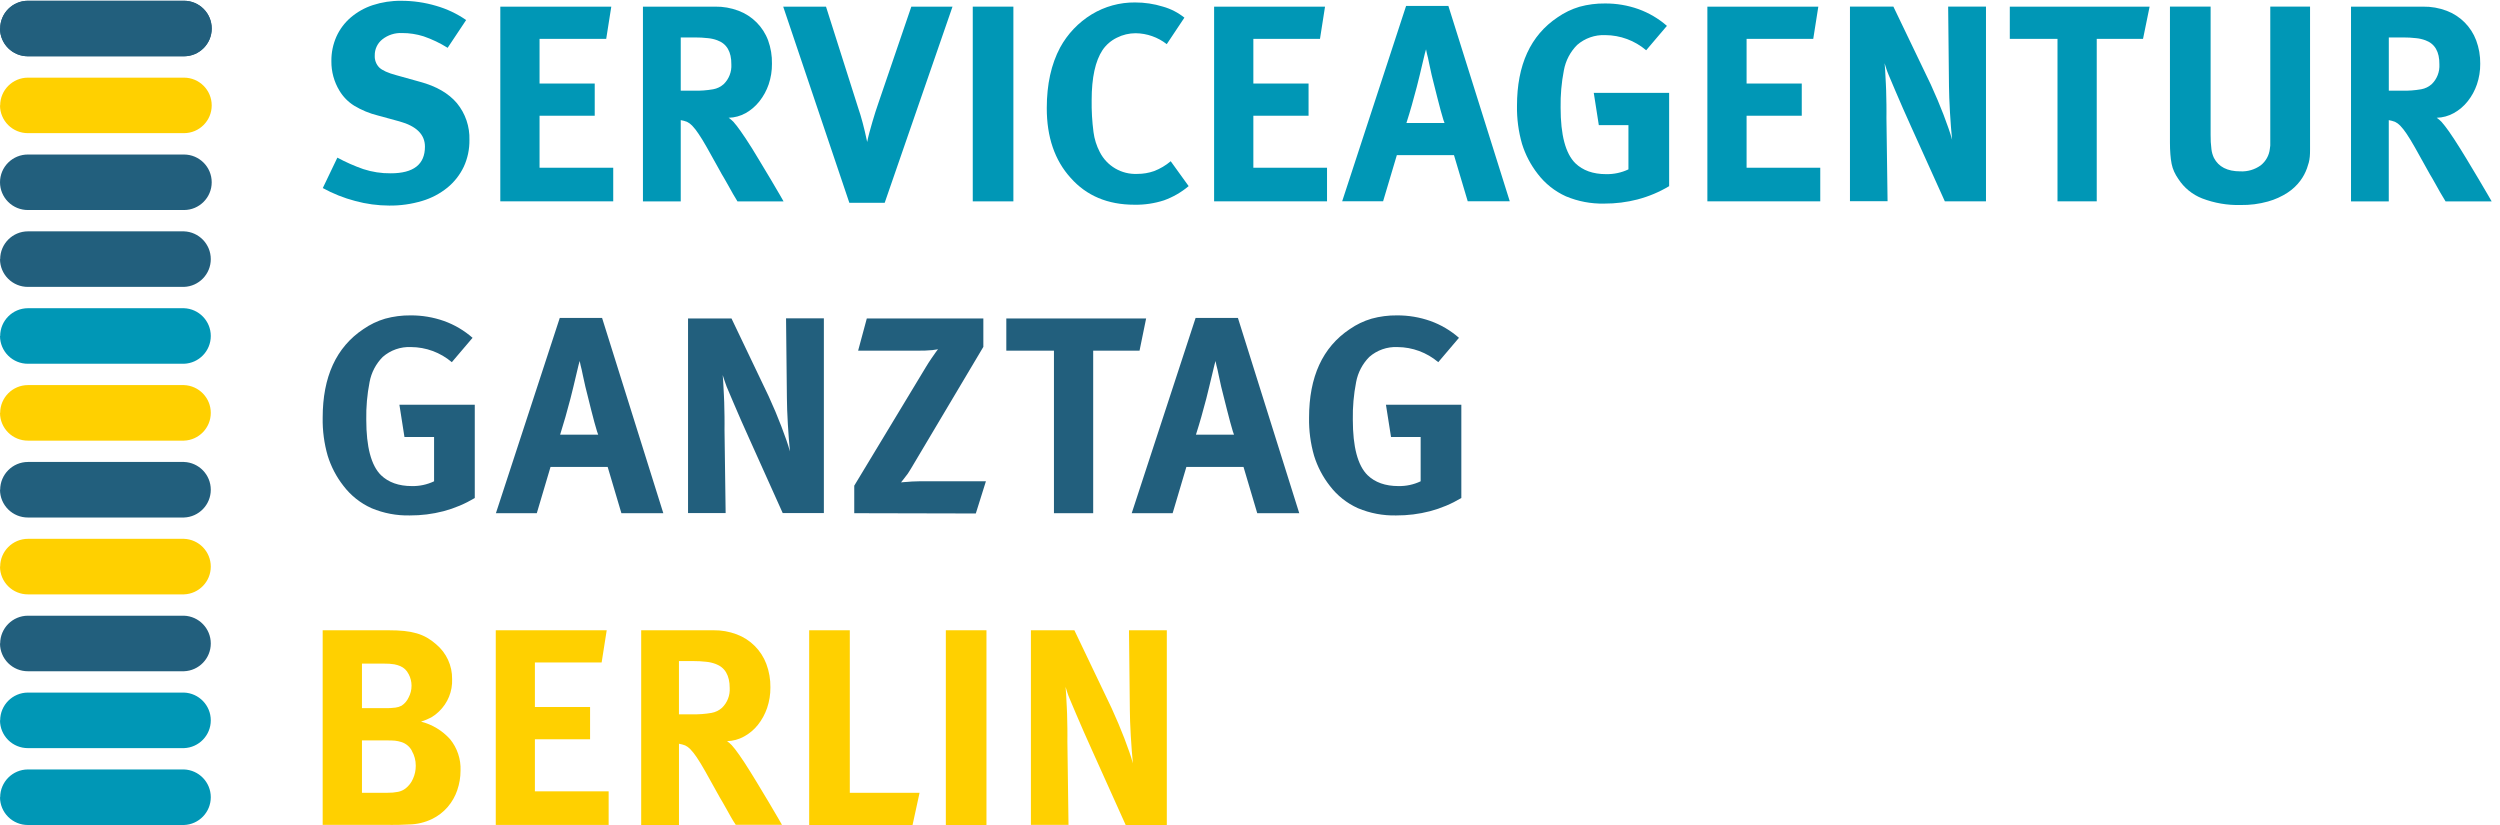 <?xml version="1.0" encoding="UTF-8"?>
<svg id="SVGDoc" width="200" height="66" xmlns="http://www.w3.org/2000/svg" version="1.1" xmlns:xlink="http://www.w3.org/1999/xlink" xmlns:avocode="https://avocode.com/" viewBox="0 0 200 66"><defs></defs><desc>Generated with Avocode.</desc><g><g><title>TOP</title><g><title>2020_SAG-Logo</title><g><title>Path 209</title><path d="M37.101,13.341c-0.306,0.644 -0.75,1.212 -1.301,1.665c-0.6,0.486 -1.29,0.85 -2.031,1.069c-0.854,0.256 -1.742,0.381 -2.634,0.371c-0.92,-0.003 -1.836,-0.127 -2.723,-0.369c-0.902,-0.236 -1.772,-0.583 -2.589,-1.032l1.167,-2.434c0.665,0.36 1.358,0.667 2.073,0.917c0.709,0.232 1.451,0.346 2.197,0.337c1.824,0 2.736,-0.711 2.736,-2.133c0,-0.971 -0.68,-1.644 -2.041,-2.02l-1.722,-0.471c-0.672,-0.166 -1.315,-0.432 -1.907,-0.79c-0.477,-0.299 -0.877,-0.707 -1.167,-1.19c-0.434,-0.714 -0.658,-1.535 -0.648,-2.37c-0.009,-0.676 0.129,-1.346 0.403,-1.965c0.265,-0.586 0.655,-1.106 1.143,-1.525c0.517,-0.44 1.114,-0.776 1.759,-0.988c0.734,-0.24 1.503,-0.358 2.276,-0.348c0.948,-0.003 1.891,0.133 2.8,0.403c0.856,0.245 1.667,0.628 2.399,1.135l-1.48,2.223c-0.604,-0.379 -1.249,-0.687 -1.923,-0.919c-0.557,-0.176 -1.138,-0.265 -1.722,-0.263c-0.571,-0.027 -1.132,0.152 -1.58,0.506c-0.393,0.313 -0.617,0.791 -0.606,1.293c-0.02,0.355 0.11,0.702 0.358,0.956c0.24,0.232 0.698,0.44 1.372,0.619l1.888,0.527c1.303,0.351 2.288,0.921 2.955,1.709c0.68,0.829 1.035,1.876 1.001,2.947c0.01,0.739 -0.144,1.47 -0.453,2.141z" fill="#0097b6" fill-opacity="1"></path></g><g><title>Path 210</title><path d="M40.025,0.531v0h8.878v0l-0.406,2.578v0h-5.333v0v3.571v0h4.414v0v2.578v0h-4.414v0v4.161v0h5.894v0v2.689v0h-9.034v0z" fill="#0097b6" fill-opacity="1"></path></g><g><title>Path 211</title><path d="M58.508,5.153c0.034,0.591 -0.19,1.167 -0.614,1.58c-0.236,0.211 -0.526,0.352 -0.838,0.408c-0.509,0.089 -1.026,0.127 -1.543,0.113h-1.053v-4.259h1.133c0.352,-0.001 0.704,0.018 1.053,0.058c0.252,0.024 0.5,0.08 0.737,0.169c0.756,0.274 1.135,0.914 1.125,1.931zM58.595,15.438c0.113,0.198 0.242,0.419 0.403,0.674h3.687c-0.013,-0.029 -0.113,-0.205 -0.3,-0.527c-0.187,-0.321 -0.435,-0.748 -0.751,-1.277c-0.316,-0.529 -0.64,-1.072 -0.977,-1.625c-0.332,-0.562 -0.657,-1.082 -0.974,-1.559c-0.318,-0.478 -0.565,-0.829 -0.74,-1.053c-0.105,-0.134 -0.198,-0.245 -0.279,-0.337c-0.114,-0.115 -0.239,-0.22 -0.371,-0.313c0.475,-0.012 0.94,-0.139 1.356,-0.369c0.426,-0.239 0.801,-0.561 1.104,-0.946c0.322,-0.407 0.573,-0.865 0.74,-1.356c0.18,-0.531 0.269,-1.088 0.263,-1.649c0.014,-0.638 -0.091,-1.273 -0.308,-1.873c-0.41,-1.096 -1.275,-1.96 -2.37,-2.37c-0.595,-0.225 -1.226,-0.336 -1.862,-0.327h-5.781v15.578h3.024v-6.5c0.169,0.029 0.335,0.074 0.495,0.134c0.155,0.076 0.294,0.178 0.414,0.303c0.187,0.198 0.355,0.412 0.503,0.64c0.195,0.282 0.424,0.656 0.685,1.119c0.261,0.464 0.587,1.046 0.975,1.749c0.14,0.269 0.284,0.506 0.403,0.706c0.118,0.2 0.232,0.398 0.337,0.593c0.105,0.195 0.213,0.39 0.327,0.585z" fill="#0097b6" fill-opacity="1"></path></g><g><title>Path 212</title><path d="M67.947,16.223v0l-5.291,-15.692v0h3.424v0l2.578,8.115c0.121,0.345 0.24,0.74 0.358,1.188c0.118,0.448 0.24,0.956 0.358,1.525c0.046,-0.241 0.106,-0.499 0.182,-0.774c0.074,-0.263 0.153,-0.553 0.234,-0.83c0.082,-0.277 0.163,-0.545 0.245,-0.806c0.082,-0.261 0.163,-0.498 0.237,-0.706l2.634,-7.712v0h3.295v0l-5.426,15.692v0z" fill="#0097b6" fill-opacity="1"></path></g><g><title>Path 213</title><path d="M77.821,0.531v0h3.25v0v15.578v0h-3.25v0z" fill="#0097b6" fill-opacity="1"></path></g><g><title>Path 214</title><path d="M93.126,16.025c-0.765,0.248 -1.566,0.368 -2.37,0.353c-2.137,0 -3.839,-0.717 -5.107,-2.152c-1.273,-1.405 -1.909,-3.265 -1.907,-5.581c0,-1.896 0.356,-3.51 1.067,-4.841c0.594,-1.091 1.465,-2.007 2.526,-2.655c1.046,-0.635 2.248,-0.965 3.471,-0.953c0.756,-0.002 1.508,0.11 2.231,0.334c0.625,0.176 1.208,0.476 1.715,0.882l-1.412,2.12c-0.711,-0.556 -1.586,-0.864 -2.489,-0.874c-0.522,-0 -1.036,0.122 -1.501,0.358c-0.46,0.223 -0.854,0.561 -1.143,0.982c-0.581,0.878 -0.873,2.213 -0.874,4.006c-0.013,0.856 0.036,1.711 0.147,2.56c0.072,0.558 0.242,1.1 0.503,1.599c0.57,1.125 1.748,1.809 3.008,1.749c0.454,0.002 0.904,-0.074 1.333,-0.224c0.486,-0.186 0.936,-0.453 1.333,-0.79l1.435,1.991c-0.582,0.492 -1.248,0.876 -1.965,1.135z" fill="#0097b6" fill-opacity="1"></path></g><g><title>Path 215</title><path d="M97.129,0.531v0h8.873v0l-0.403,2.578v0h-5.331v0v3.571v0h4.417v0v2.578v0h-4.417v0v4.161v0h5.894v0v2.689v0h-9.034v0z" fill="#0097b6" fill-opacity="1"></path></g><g><title>Path 216</title><path d="M115.563,9.841h-3.05c0.163,-0.521 0.308,-0.985 0.427,-1.412c0.118,-0.427 0.255,-0.911 0.403,-1.48c0.076,-0.282 0.155,-0.598 0.237,-0.951c0.082,-0.353 0.161,-0.682 0.234,-0.988c0.074,-0.306 0.134,-0.556 0.179,-0.751l0.09,-0.313l0.068,0.334c0.061,0.216 0.119,0.477 0.179,0.79l0.2,0.919c0.076,0.3 0.134,0.54 0.179,0.719c0.092,0.374 0.19,0.745 0.282,1.119c0.092,0.374 0.182,0.708 0.263,1.009c0.082,0.3 0.153,0.545 0.213,0.74zM117.417,16.099h3.363l-4.909,-15.623h-3.384l-5.112,15.623h3.274l1.098,-3.687h4.572z" fill="#0097b6" fill-opacity="1"></path></g><g><title>Path 217</title><path d="M131.023,15.951c-0.879,0.228 -1.784,0.341 -2.692,0.337c-1.049,0.022 -2.091,-0.176 -3.058,-0.582c-0.889,-0.401 -1.664,-1.018 -2.255,-1.794c-0.56,-0.717 -0.986,-1.53 -1.256,-2.399c-0.284,-0.99 -0.42,-2.017 -0.403,-3.047c0,-3.273 1.083,-5.634 3.25,-7.082c0.534,-0.372 1.125,-0.657 1.749,-0.843c0.665,-0.182 1.352,-0.271 2.041,-0.263c0.909,-0.006 1.811,0.145 2.668,0.448c0.839,0.302 1.614,0.757 2.286,1.343l-1.659,1.952c-0.913,-0.777 -2.072,-1.207 -3.271,-1.212c-0.826,-0.036 -1.634,0.247 -2.257,0.79c-0.547,0.551 -0.914,1.254 -1.054,2.017c-0.193,0.989 -0.281,1.995 -0.263,3.002c0,2.182 0.392,3.663 1.177,4.44c0.6,0.581 1.421,0.873 2.463,0.874c0.617,0.012 1.228,-0.118 1.786,-0.382v-3.54v0h-2.37v0l-0.403,-2.578v0h6.029v0v7.461c-0.782,0.468 -1.626,0.824 -2.507,1.056z" fill="#0097b6" fill-opacity="1"></path></g><g><title>Path 218</title><path d="M136.59,0.531v0h8.876v0l-0.406,2.578v0h-5.333v0v3.571v0h4.414v0v2.578v0h-4.414v0v4.161v0h5.894v0v2.689v0h-9.031v0z" fill="#0097b6" fill-opacity="1"></path></g><g><title>Path 219</title><path d="M152.896,10.147c-0.227,-0.492 -0.449,-0.989 -0.666,-1.491c-0.218,-0.502 -0.424,-0.98 -0.619,-1.433c-0.198,-0.456 -0.369,-0.872 -0.527,-1.246c-0.158,-0.374 -0.24,-0.68 -0.316,-0.919c0.032,0.313 0.053,0.658 0.068,1.032c0.016,0.374 0.047,0.753 0.055,1.143c0.008,0.39 0.016,0.774 0.024,1.154c0.008,0.379 0,0.737 0,1.053l0.09,6.658v0h-3.008v0v-15.568v0h3.474v0l2.992,6.231c0.39,0.853 0.73,1.66 1.022,2.42c0.29,0.764 0.527,1.427 0.682,1.996c-0.029,-0.3 -0.061,-0.64 -0.09,-1.019c-0.029,-0.379 -0.055,-0.772 -0.079,-1.167c-0.024,-0.395 -0.042,-0.79 -0.055,-1.143c-0.013,-0.353 -0.024,-0.685 -0.024,-0.953l-0.066,-6.366v0h3.026v0v15.578v0h-3.292v0z" fill="#0097b6" fill-opacity="1"></path></g><g><title>Path 220</title><path d="M167.739,3.109v0v13v0h-3.139v0v-13v0h-3.816v0v-2.578v0h11.185v0l-0.527,2.578v0z" fill="#0097b6" fill-opacity="1"></path></g><g><title>Path 221</title><path d="M184.782,12.546c-0.014,0.155 -0.04,0.308 -0.079,0.458c-0.037,0.142 -0.087,0.298 -0.145,0.461c-0.126,0.352 -0.304,0.684 -0.527,0.985c-0.278,0.374 -0.619,0.697 -1.009,0.953c-0.487,0.319 -1.02,0.56 -1.58,0.716c-0.711,0.2 -1.448,0.294 -2.186,0.282c-1.052,0.028 -2.099,-0.151 -3.082,-0.527c-0.783,-0.306 -1.45,-0.851 -1.907,-1.557c-0.129,-0.184 -0.241,-0.378 -0.334,-0.582c-0.092,-0.2 -0.16,-0.411 -0.203,-0.627c-0.049,-0.252 -0.082,-0.507 -0.1,-0.764c-0.024,-0.282 -0.034,-0.603 -0.034,-0.964v-10.851v0h3.253v0v10.245c-0.006,0.389 0.016,0.778 0.066,1.164c0.028,0.241 0.096,0.476 0.2,0.695c0.372,0.716 1.075,1.075 2.107,1.075c0.583,0.031 1.159,-0.138 1.633,-0.479c0.416,-0.327 0.681,-0.809 0.735,-1.335c0.015,-0.081 0.026,-0.163 0.032,-0.245c0,-0.092 0,-0.174 0,-0.248v-10.872v0h3.182v0v11.417c0,0.232 -0.005,0.435 -0.021,0.598z" fill="#0097b6" fill-opacity="1"></path></g><g><title>Path 222</title><path d="M194.032,3.222c0.753,0.274 1.132,0.914 1.119,1.931c0.033,0.591 -0.19,1.167 -0.614,1.58c-0.236,0.211 -0.526,0.352 -0.838,0.408c-0.508,0.089 -1.025,0.127 -1.541,0.113h-1.053v-4.259h1.135c0.352,-0.001 0.704,0.018 1.053,0.058c0.252,0.024 0.5,0.081 0.738,0.169zM195.243,15.438c0.111,0.198 0.242,0.419 0.403,0.674h3.687c-0.016,-0.029 -0.116,-0.205 -0.303,-0.527c-0.187,-0.321 -0.437,-0.748 -0.751,-1.277c-0.313,-0.529 -0.637,-1.072 -0.974,-1.625c-0.337,-0.553 -0.664,-1.085 -0.977,-1.559c-0.313,-0.474 -0.558,-0.83 -0.74,-1.053c-0.103,-0.134 -0.198,-0.245 -0.279,-0.337c-0.114,-0.115 -0.237,-0.22 -0.369,-0.313c0.475,-0.013 0.94,-0.139 1.356,-0.369c0.433,-0.238 0.813,-0.561 1.119,-0.948c0.323,-0.406 0.573,-0.865 0.74,-1.356c0.18,-0.531 0.269,-1.088 0.263,-1.649c0.009,-0.638 -0.101,-1.272 -0.324,-1.87c-0.411,-1.095 -1.275,-1.96 -2.37,-2.37c-0.596,-0.225 -1.228,-0.336 -1.865,-0.327h-5.778v15.578h3.021v-6.5c0.169,0.029 0.335,0.074 0.495,0.134c0.156,0.075 0.297,0.178 0.416,0.303c0.187,0.198 0.356,0.412 0.506,0.64c0.192,0.282 0.421,0.656 0.682,1.119c0.261,0.464 0.587,1.046 0.975,1.749c0.142,0.269 0.287,0.506 0.406,0.706c0.118,0.2 0.229,0.398 0.334,0.593c0.105,0.195 0.213,0.39 0.327,0.585z" fill="#0097b6" fill-opacity="1"></path></g><g><title>Path 223</title><path d="M35.474,40.898c-0.878,0.228 -1.782,0.341 -2.689,0.337c-1.05,0.024 -2.092,-0.173 -3.06,-0.579c-0.889,-0.399 -1.663,-1.015 -2.252,-1.791c-0.561,-0.717 -0.986,-1.53 -1.256,-2.399c-0.286,-0.99 -0.421,-2.017 -0.403,-3.047c0,-3.275 1.083,-5.636 3.25,-7.085c0.533,-0.372 1.123,-0.656 1.746,-0.84c0.665,-0.182 1.352,-0.271 2.041,-0.263c0.908,-0.005 1.811,0.146 2.668,0.448c0.84,0.301 1.615,0.758 2.286,1.346l-1.659,1.949c-0.913,-0.777 -2.072,-1.205 -3.271,-1.209c-0.826,-0.037 -1.635,0.246 -2.257,0.79c-0.547,0.55 -0.915,1.254 -1.053,2.017c-0.193,0.989 -0.281,1.995 -0.263,3.002c0,2.183 0.392,3.662 1.175,4.438c0.604,0.581 1.425,0.873 2.463,0.874c0.617,0.014 1.228,-0.117 1.786,-0.382v-3.545v0h-2.37v0l-0.403,-2.578v0h6.029v0v7.461c-0.782,0.467 -1.625,0.823 -2.505,1.056z" fill="#225f7d" fill-opacity="1"></path></g><g><title>Path 224</title><path d="M47.857,34.775h-3.047c0.161,-0.524 0.303,-0.985 0.424,-1.412c0.121,-0.427 0.255,-0.914 0.403,-1.48c0.076,-0.284 0.155,-0.603 0.237,-0.953c0.082,-0.35 0.158,-0.677 0.234,-0.985c0.076,-0.308 0.134,-0.558 0.179,-0.753l0.09,-0.313l0.068,0.337c0.058,0.216 0.119,0.477 0.179,0.79l0.203,0.919l0.179,0.716c0.09,0.374 0.187,0.748 0.279,1.122c0.092,0.374 0.182,0.711 0.263,1.009c0.082,0.298 0.153,0.545 0.213,0.74zM49.712,41.056h3.353l-4.899,-15.623h-3.384l-5.109,15.623h3.271l1.098,-3.7h4.572z" fill="#225f7d" fill-opacity="1"></path></g><g><title>Path 225</title><path d="M59.941,35.093c-0.227,-0.493 -0.449,-0.99 -0.666,-1.491c-0.218,-0.5 -0.424,-0.979 -0.619,-1.435c-0.195,-0.457 -0.37,-0.871 -0.527,-1.243c-0.134,-0.374 -0.24,-0.679 -0.313,-0.919c0.029,0.313 0.05,0.658 0.066,1.03c0.016,0.371 0.047,0.756 0.055,1.143c0.008,0.387 0.016,0.774 0.024,1.156c0.008,0.382 0,0.735 0,1.053l0.09,6.658v0h-3.008v0v-15.568v0h3.477v0l2.973,6.223c0.39,0.85 0.73,1.657 1.019,2.42c0.292,0.761 0.527,1.427 0.685,1.994c-0.029,-0.298 -0.061,-0.637 -0.09,-1.019c-0.029,-0.382 -0.055,-0.769 -0.079,-1.167c-0.024,-0.398 -0.04,-0.774 -0.055,-1.143c-0.016,-0.369 -0.021,-0.682 -0.021,-0.951l-0.068,-6.366v0h3.026v0v15.579v0h-3.292v0z" fill="#225f7d" fill-opacity="1"></path></g><g><title>Path 226</title><path d="M68.34,41.056v0v-2.202v0l5.736,-9.497c0.134,-0.224 0.282,-0.453 0.44,-0.685c0.158,-0.232 0.279,-0.408 0.369,-0.527c0.09,-0.118 0.142,-0.187 0.155,-0.203l-0.448,0.066c-0.38,0.035 -0.761,0.05 -1.143,0.045h-4.799v0l0.695,-2.576v0h9.323v0v2.273v0l-5.794,9.745c-0.151,0.269 -0.328,0.523 -0.527,0.758l-0.263,0.337v0l0.263,-0.024c0.15,0 0.35,-0.029 0.606,-0.045c0.255,-0.016 0.477,-0.021 0.672,-0.021h5.249v0l-0.809,2.578v0z" fill="#225f7d" fill-opacity="1"></path></g><g><title>Path 227</title><path d="M87.455,28.053v0v13.003v0h-3.139v0v-13.003v0h-3.811v0v-2.576v0h11.185v0l-0.527,2.576v0z" fill="#225f7d" fill-opacity="1"></path></g><g><title>Path 228</title><path d="M98.722,34.775h-3.047c0.163,-0.524 0.308,-0.985 0.427,-1.412c0.119,-0.427 0.253,-0.914 0.403,-1.48c0.074,-0.284 0.15,-0.603 0.234,-0.953c0.084,-0.35 0.163,-0.677 0.237,-0.985c0.074,-0.308 0.134,-0.558 0.179,-0.753l0.09,-0.313l0.066,0.337c0.061,0.216 0.121,0.477 0.182,0.79l0.2,0.919c0.074,0.298 0.134,0.537 0.179,0.716c0.09,0.374 0.192,0.748 0.282,1.122c0.09,0.374 0.182,0.711 0.263,1.009c0.082,0.298 0.153,0.545 0.211,0.74zM100.579,41.056h3.361l-4.907,-15.623h-3.384l-5.112,15.623h3.274l1.098,-3.7h4.572z" fill="#225f7d" fill-opacity="1"></path></g><g><title>Path 229</title><path d="M114.393,40.898c-0.878,0.228 -1.782,0.341 -2.689,0.337c-1.052,0.026 -2.098,-0.172 -3.068,-0.579c-0.889,-0.399 -1.663,-1.015 -2.252,-1.791c-0.561,-0.717 -0.986,-1.53 -1.256,-2.399c-0.286,-0.99 -0.421,-2.017 -0.403,-3.047c0,-3.275 1.083,-5.636 3.25,-7.085c0.534,-0.372 1.125,-0.655 1.749,-0.84c0.664,-0.182 1.35,-0.271 2.039,-0.263c0.908,-0.005 1.811,0.146 2.668,0.448c0.84,0.301 1.615,0.758 2.286,1.346l-1.657,1.949c-0.912,-0.774 -2.067,-1.202 -3.263,-1.209c-0.825,-0.037 -1.633,0.246 -2.254,0.79c-0.546,0.551 -0.913,1.254 -1.054,2.017c-0.193,0.989 -0.281,1.995 -0.263,3.002c0,2.183 0.392,3.662 1.177,4.438c0.601,0.581 1.421,0.873 2.463,0.874c0.617,0.014 1.228,-0.117 1.786,-0.382v-3.545v0h-2.37v0l-0.406,-2.578v0h6.031v0v7.461c-0.784,0.467 -1.63,0.823 -2.513,1.056z" fill="#225f7d" fill-opacity="1"></path></g><g><title>Path 230</title><path d="M32.94,60.056c0.213,0.363 0.324,0.777 0.321,1.198c0.003,0.363 -0.073,0.723 -0.224,1.054c-0.128,0.297 -0.328,0.558 -0.582,0.759c-0.177,0.14 -0.385,0.235 -0.606,0.279c-0.28,0.056 -0.565,0.081 -0.851,0.076h-2.041v-4.19h1.949c0.3,0 0.527,0.008 0.685,0.021c0.179,0.02 0.355,0.058 0.527,0.113c0.356,0.113 0.653,0.361 0.83,0.69zM32.687,53.919c0.316,0.588 0.316,1.295 0,1.883c-0.121,0.265 -0.313,0.49 -0.556,0.651c-0.152,0.081 -0.317,0.133 -0.487,0.155c-0.279,0.036 -0.561,0.051 -0.843,0.045h-1.844v-3.563h1.796c0.265,-0.005 0.529,0.014 0.79,0.055c0.167,0.031 0.331,0.081 0.487,0.147c0.286,0.124 0.518,0.346 0.653,0.627zM36.582,63.208c0.173,-0.501 0.261,-1.027 0.261,-1.557c0.038,-0.915 -0.261,-1.812 -0.84,-2.52c-0.619,-0.685 -1.426,-1.173 -2.32,-1.401c0.281,-0.088 0.555,-0.201 0.816,-0.337c0.224,-0.131 0.431,-0.29 0.616,-0.471c0.71,-0.674 1.094,-1.621 1.054,-2.6c0.015,-1.071 -0.454,-2.092 -1.277,-2.779c-0.224,-0.2 -0.467,-0.377 -0.727,-0.527c-0.261,-0.149 -0.538,-0.265 -0.827,-0.348c-0.329,-0.094 -0.666,-0.158 -1.006,-0.192c-0.366,-0.037 -0.785,-0.055 -1.264,-0.055h-5.254v15.568h4.928c0.435,0 0.816,0.008 1.138,0c0.321,-0.008 0.603,-0.018 0.867,-0.034c0.623,-0.013 1.236,-0.159 1.799,-0.427c0.487,-0.234 0.92,-0.565 1.272,-0.974c0.338,-0.396 0.598,-0.853 0.766,-1.346z" fill="#ffd000" fill-opacity="1"></path></g><g><title>Path 231</title><path d="M39.661,50.421v0h8.876v0l-0.406,2.578v0h-5.339v0v3.563v0h4.414v0v2.578v0h-4.414v0v4.164v0h5.9v0v2.689v0h-9.031v0z" fill="#ffd000" fill-opacity="1"></path></g><g><title>Path 232</title><path d="M57.241,53.113c0.756,0.274 1.135,0.914 1.135,1.93c0.034,0.591 -0.19,1.167 -0.614,1.58c-0.236,0.211 -0.526,0.352 -0.838,0.408c-0.509,0.089 -1.025,0.127 -1.541,0.113h-1.067v-4.259l1.135,0c0.352,-0.001 0.704,0.018 1.054,0.058c0.251,0.024 0.498,0.081 0.735,0.169zM58.456,65.328c0.111,0.195 0.242,0.419 0.403,0.656h3.698c-0.016,-0.029 -0.116,-0.205 -0.303,-0.527c-0.187,-0.321 -0.435,-0.748 -0.751,-1.277c-0.316,-0.529 -0.643,-1.072 -0.977,-1.625c-0.334,-0.553 -0.661,-1.072 -0.974,-1.559c-0.318,-0.478 -0.565,-0.829 -0.74,-1.054c-0.103,-0.134 -0.198,-0.245 -0.279,-0.334c-0.113,-0.116 -0.236,-0.222 -0.369,-0.316c0.475,-0.013 0.94,-0.139 1.356,-0.369c0.428,-0.233 0.805,-0.549 1.109,-0.93c0.322,-0.407 0.573,-0.865 0.74,-1.356c0.18,-0.531 0.269,-1.088 0.263,-1.649c0.009,-0.638 -0.101,-1.272 -0.324,-1.87c-0.411,-1.095 -1.275,-1.96 -2.37,-2.37c-0.596,-0.225 -1.228,-0.336 -1.865,-0.327h-5.778v15.578h3.023v-6.5c0.169,0.029 0.335,0.074 0.495,0.134c0.155,0.075 0.295,0.178 0.414,0.303c0.187,0.198 0.356,0.412 0.506,0.64c0.192,0.282 0.421,0.656 0.682,1.119c0.261,0.464 0.587,1.046 0.974,1.749c0.142,0.269 0.287,0.506 0.406,0.706c0.119,0.2 0.229,0.398 0.335,0.593c0.105,0.195 0.213,0.39 0.327,0.585z" fill="#ffd000" fill-opacity="1"></path></g><g><title>Path 233</title><path d="M64.734,66v0v-15.578v0h3.25v0v13v0h5.581v0l-0.561,2.578v0z" fill="#ffd000" fill-opacity="1"></path></g><g><title>Path 234</title><path d="M75.667,50.421v0h3.25v0v15.578v0h-3.25v0z" fill="#ffd000" fill-opacity="1"></path></g><g><title>Path 235</title><path d="M87.371,60.037c-0.226,-0.492 -0.448,-0.988 -0.666,-1.491c-0.219,-0.503 -0.424,-0.977 -0.619,-1.433c-0.195,-0.456 -0.369,-0.872 -0.527,-1.246c-0.158,-0.374 -0.24,-0.679 -0.313,-0.919c0.029,0.316 0.05,0.658 0.066,1.032c0.016,0.374 0.047,0.753 0.055,1.143c0.008,0.39 0.016,0.774 0.024,1.154c0.008,0.379 0,0.737 0,1.054l0.09,6.658v0h-3.008v0v-15.568v0h3.477v0l2.979,6.231c0.39,0.853 0.73,1.66 1.022,2.42c0.29,0.764 0.527,1.427 0.682,1.996c-0.029,-0.3 -0.061,-0.64 -0.09,-1.019c-0.029,-0.379 -0.055,-0.772 -0.079,-1.167c-0.024,-0.395 -0.039,-0.777 -0.055,-1.143c-0.016,-0.366 -0.021,-0.685 -0.021,-0.953l-0.068,-6.366v0h3.026v0v15.578v0h-3.292v0z" fill="#ffd000" fill-opacity="1"></path></g><g><title>Path 236</title><path d="M-0,20.732v0v0c0.001,0.591 0.238,1.157 0.656,1.573c0.419,0.416 0.986,0.649 1.577,0.647h12.484c1.197,-0.041 2.146,-1.024 2.146,-2.222c0,-1.198 -0.949,-2.18 -2.146,-2.222h-12.484c-1.225,0.004 -2.217,0.997 -2.22,2.223" fill="#225f7d" fill-opacity="1"></path></g><g><title>Path 237</title><path d="M-0,63.78v0v0c0.001,0.591 0.238,1.157 0.656,1.573c0.419,0.416 0.986,0.649 1.577,0.647h12.484c1.197,-0.041 2.146,-1.024 2.146,-2.222c0,-1.198 -0.949,-2.18 -2.146,-2.222h-12.484c-1.225,0.004 -2.217,0.997 -2.22,2.223" fill="#0097b6" fill-opacity="1"></path></g><g><title>Path 238</title><path d="M-0,26.881v0v0c0.001,0.591 0.238,1.157 0.656,1.573c0.419,0.416 0.986,0.649 1.577,0.647h12.484c1.197,-0.041 2.146,-1.024 2.146,-2.222c0,-1.198 -0.949,-2.18 -2.146,-2.222h-12.484c-1.225,0.004 -2.217,0.997 -2.22,2.223" fill="#0097b6" fill-opacity="1"></path></g><g><title>Path 239</title><path d="M-0,33.031v0v0c0.001,0.591 0.238,1.157 0.656,1.573c0.419,0.416 0.986,0.649 1.577,0.647h12.484c1.197,-0.041 2.146,-1.024 2.146,-2.222c0,-1.198 -0.949,-2.18 -2.146,-2.222h-12.484c-1.225,0.004 -2.217,0.997 -2.22,2.223" fill="#ffd000" fill-opacity="1"></path></g><g><title>Path 240</title><path d="M-0,39.181v0v0c0.001,0.591 0.238,1.157 0.656,1.573c0.419,0.416 0.986,0.649 1.577,0.647h12.484c1.197,-0.041 2.146,-1.024 2.146,-2.222c0,-1.198 -0.949,-2.18 -2.146,-2.222h-12.484c-1.225,0.004 -2.217,0.997 -2.22,2.223" fill="#225f7d" fill-opacity="1"></path></g><g><title>Path 241</title><path d="M-0,45.33v0v0c0.001,0.591 0.238,1.157 0.656,1.573c0.419,0.416 0.986,0.649 1.577,0.647h12.484c1.197,-0.041 2.146,-1.024 2.146,-2.222c0,-1.198 -0.949,-2.18 -2.146,-2.222h-12.484c-1.225,0.004 -2.217,0.997 -2.22,2.223" fill="#ffd000" fill-opacity="1"></path></g><g><title>Path 242</title><path d="M-0,51.48v0v0c0.001,0.591 0.238,1.157 0.656,1.573c0.419,0.416 0.986,0.649 1.577,0.647h12.484c1.197,-0.041 2.146,-1.024 2.146,-2.222c0,-1.198 -0.949,-2.18 -2.146,-2.222h-12.484c-1.225,0.004 -2.217,0.997 -2.22,2.223" fill="#225f7d" fill-opacity="1"></path></g><g><title>Path 243</title><path d="M-0,57.63v0v0c0.001,0.591 0.238,1.157 0.656,1.573c0.419,0.416 0.986,0.649 1.577,0.647h12.484c1.197,-0.041 2.146,-1.024 2.146,-2.222c0,-1.198 -0.949,-2.18 -2.146,-2.222h-12.484c-1.225,0.004 -2.217,0.997 -2.22,2.223" fill="#0097b6" fill-opacity="1"></path></g><g><title>Path 244</title><path d="M-0,14.582v0v0c0.001,0.591 0.238,1.157 0.656,1.573c0.419,0.416 0.986,0.649 1.577,0.647h12.484c1.226,0 2.22,-0.994 2.22,-2.22c0,-1.226 -0.994,-2.22 -2.22,-2.22h-12.484c-0.591,-0.002 -1.158,0.231 -1.577,0.647c-0.419,0.416 -0.655,0.982 -0.656,1.573" fill="#225f7d" fill-opacity="1"></path></g><g><title>Path 245</title><path d="M-0,8.432v0v0c0.001,0.591 0.238,1.157 0.656,1.573c0.419,0.416 0.986,0.649 1.577,0.647h12.484c1.226,0 2.22,-0.994 2.22,-2.22c0,-1.226 -0.994,-2.22 -2.22,-2.22h-12.484c-1.225,0.003 -2.217,0.995 -2.22,2.22" fill="#ffd000" fill-opacity="1"></path></g><g><title>Path 246</title><path d="M-0,2.282v0v0c0.001,0.591 0.238,1.157 0.656,1.573c0.419,0.416 0.986,0.649 1.577,0.647h12.484c1.226,0 2.22,-0.994 2.22,-2.22c0,-1.226 -0.994,-2.22 -2.22,-2.22h-12.484c-1.225,0.003 -2.217,0.995 -2.22,2.22" fill="#225f7d" fill-opacity="1"></path></g><g><title>Path 247</title><path d="M-0,2.282v0v0c0.001,0.591 0.238,1.157 0.656,1.573c0.419,0.416 0.986,0.649 1.577,0.647h12.484c1.226,0 2.22,-0.994 2.22,-2.22c0,-1.226 -0.994,-2.22 -2.22,-2.22h-12.484c-1.225,0.003 -2.217,0.995 -2.22,2.22" fill="#225f7d" fill-opacity="1"></path></g></g></g></g></svg>